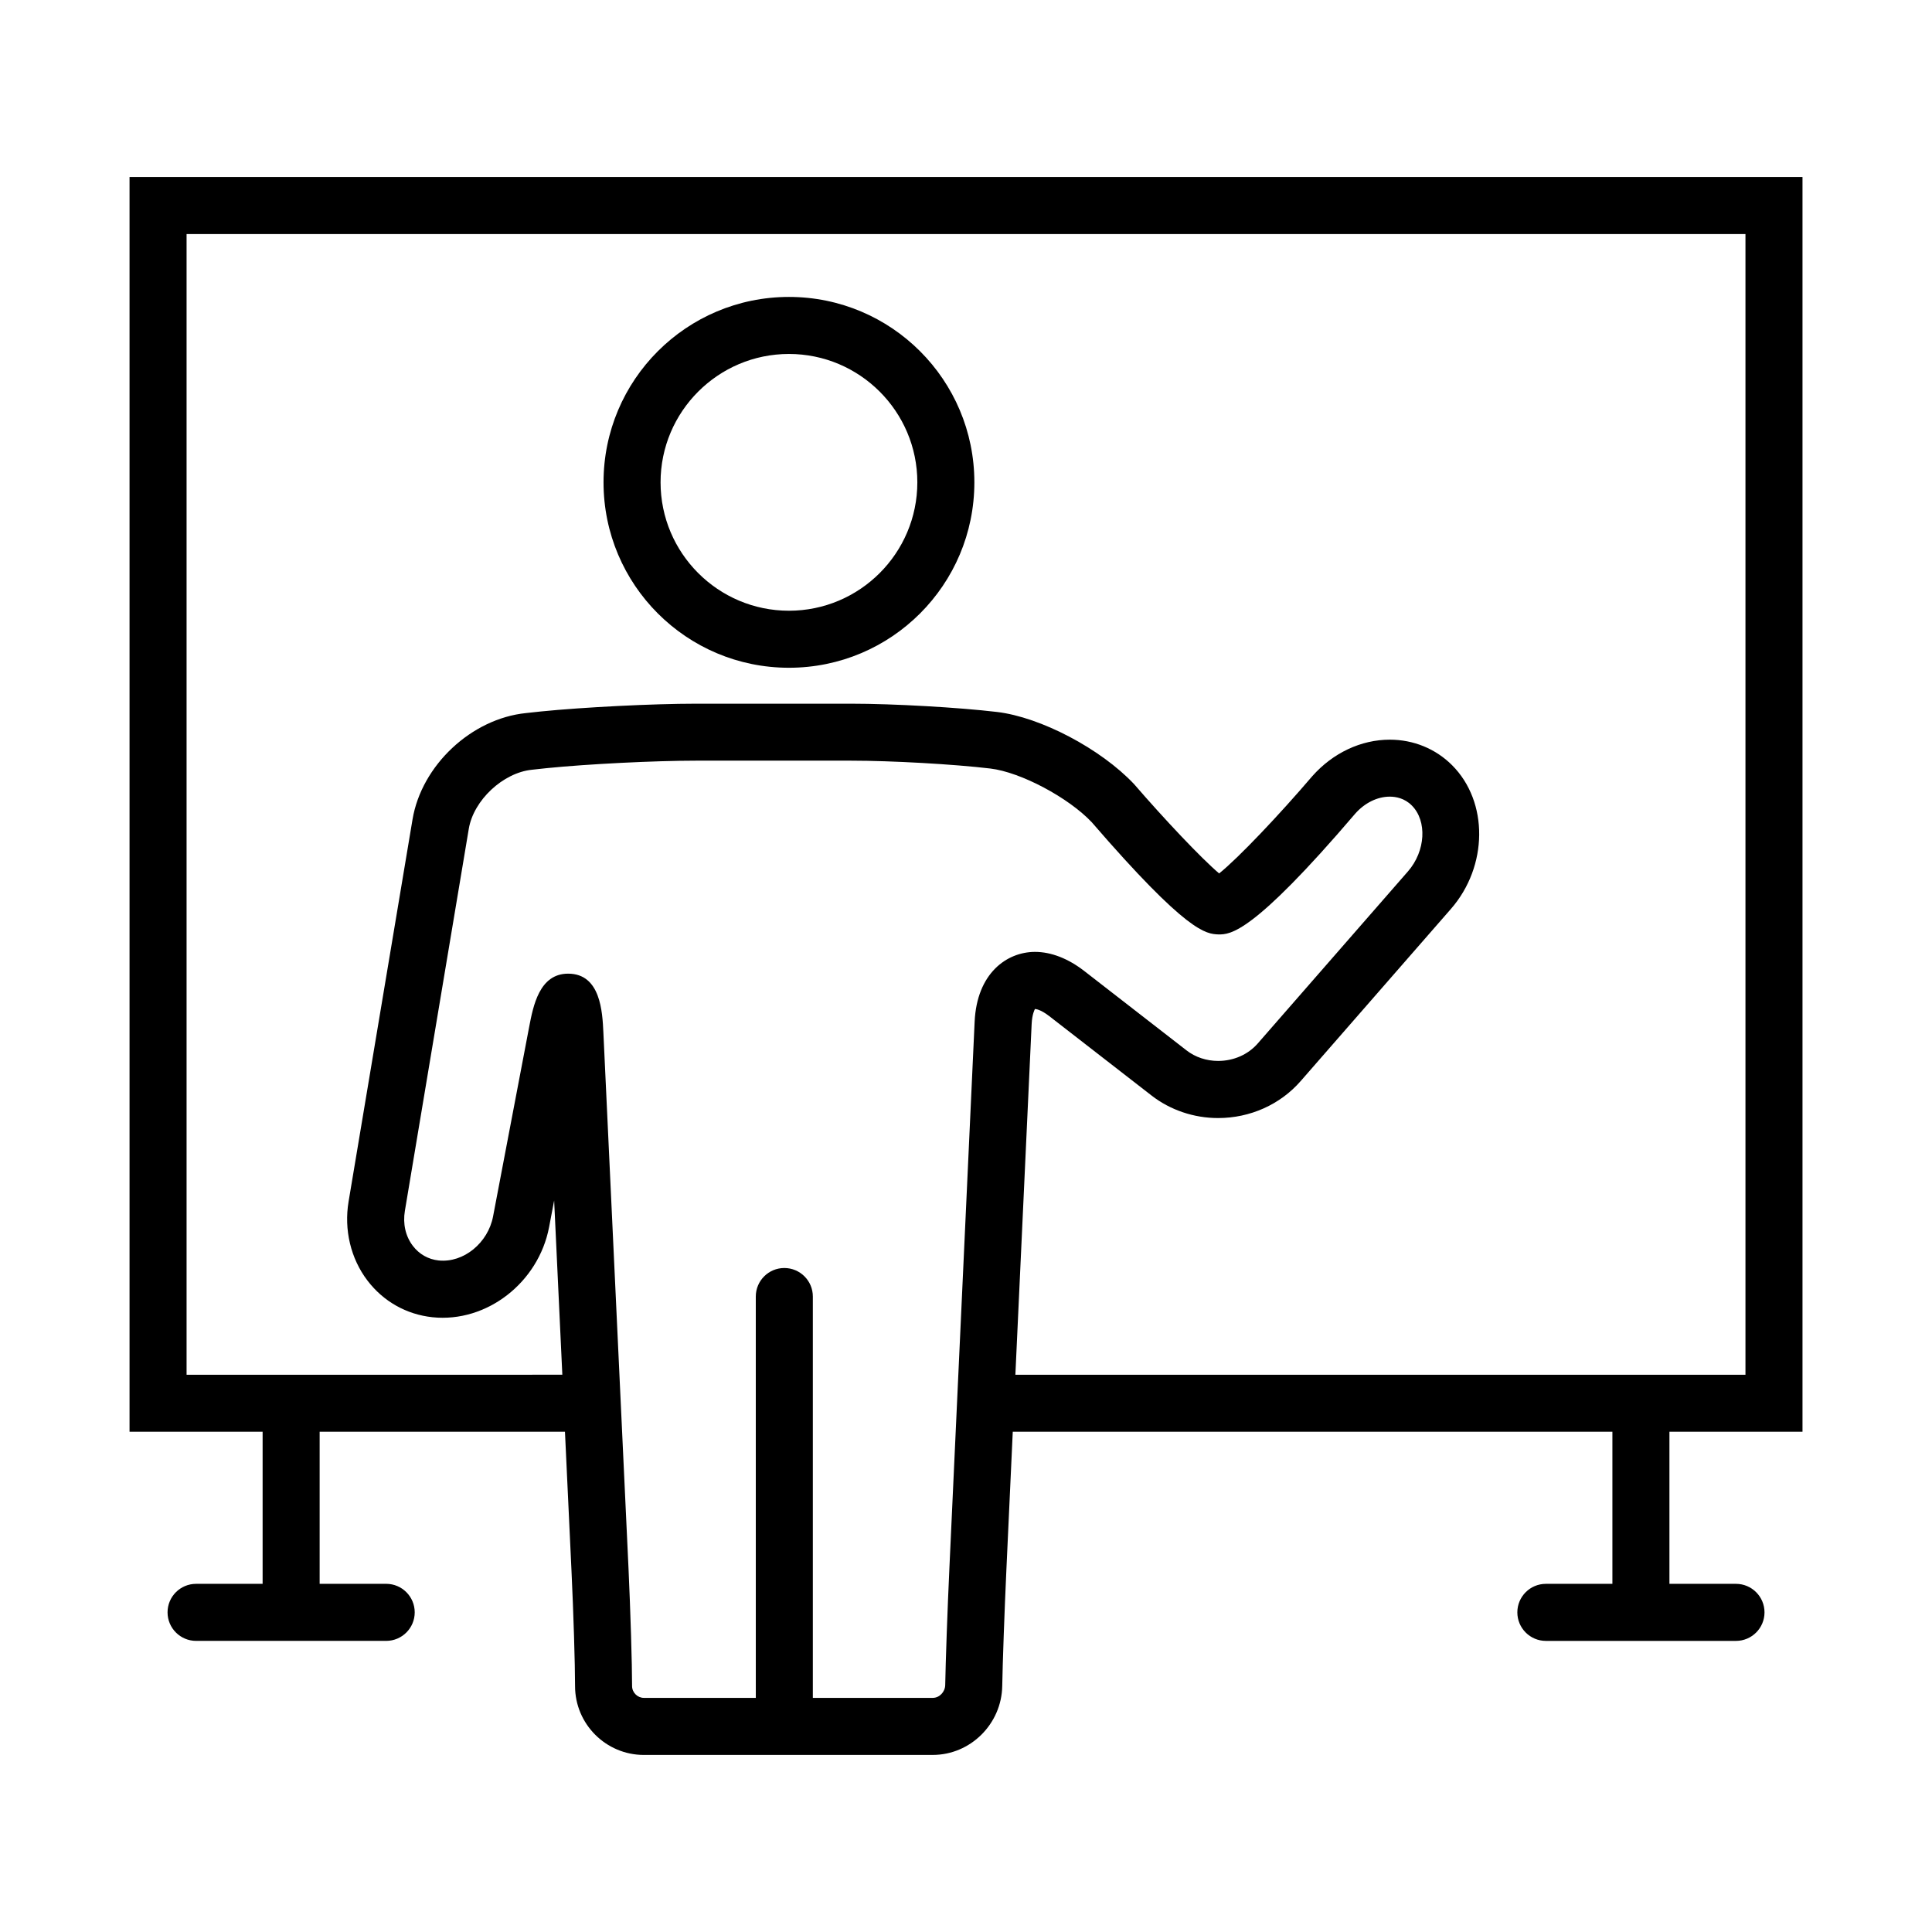 <?xml version="1.0" encoding="UTF-8"?>
<!-- The Best Svg Icon site in the world: iconSvg.co, Visit us! https://iconsvg.co -->
<svg fill="#000000" width="800px" height="800px" version="1.1" viewBox="144 144 512 512" xmlns="http://www.w3.org/2000/svg">
 <g>
  <path d="m353.08 222.69c-27.141 0-49.137 21.996-49.137 49.137s21.996 49.137 49.137 49.137 49.137-21.996 49.137-49.137-22-49.137-49.137-49.137zm0 83.16c-18.762 0-34.023-15.262-34.023-34.023s15.262-34.023 34.023-34.023 34.023 15.262 34.023 34.023-15.266 34.023-34.023 34.023z"/>
  <path d="m621.68 523.43v-332.52h-443.35v332.52h35.266v40.305h-17.633c-4.172 0-7.559 3.383-7.559 7.555s3.387 7.559 7.559 7.559h50.383c4.172 0 7.559-3.387 7.559-7.559s-3.387-7.559-7.559-7.559l-17.637 0.004v-40.305h65.012l1.734 36.949c0.523 11.02 0.941 24.676 0.941 30.461 0 10.055 8.184 18.238 18.238 18.238l76.555-0.004c9.992 0 18.254-8.207 18.414-18.289 0.102-5.961 0.59-19.758 1.098-30.754l1.691-36.605 158.91 0.004v40.305h-17.633c-4.172 0-7.559 3.387-7.559 7.559s3.387 7.559 7.559 7.559h50.383c4.172 0 7.559-3.387 7.559-7.559s-3.387-7.559-7.559-7.559h-17.637v-40.305zm-219.39-108.69-6.68 144.59c-0.52 11.125-1.012 25.121-1.117 31.207-0.031 1.852-1.539 3.418-3.301 3.418h-31.781v-106.36c0-4.172-3.379-7.559-7.559-7.559-4.176 0-7.559 3.387-7.559 7.559l0.004 106.36h-29.664c-1.691 0-3.125-1.43-3.125-3.125 0-5.977-0.43-19.957-0.945-31.172l-6.66-142.02c-0.258-5.457-0.73-15.609-9.344-15.609-7.633 0-9.262 8.551-10.344 14.211l-9.547 50.129c-1.328 6.973-7.773 12.359-14.445 11.664-2.731-0.297-5.148-1.668-6.82-3.875-1.934-2.543-2.68-5.836-2.106-9.273l16.938-101.25c1.266-7.559 9.062-14.863 16.727-15.645l3.977-0.43c10.844-1.09 28.539-1.977 39.449-1.977h41.203c10.695 0 27.227 0.938 36.844 2.082 8.086 0.961 20.758 7.727 26.895 14.242 25.352 29.348 30.238 29.578 33.578 29.727 3.113 0 8.922 0 36.258-32.031 2.527-2.848 5.863-4.484 9.148-4.484 1.586 0 3.891 0.402 5.82 2.332 4.121 4.121 3.664 12.117-1.004 17.469l-39.832 45.629c-2.559 2.926-6.379 4.609-10.484 4.609-3.078 0-6.047-0.988-8.359-2.785l-27.121-21.051c-4.266-3.309-8.777-5.062-13.059-5.062-7.531 0.02-15.395 5.723-15.984 18.477zm15.105 0.695c0.121-2.727 0.828-3.934 0.875-4.039 0.137 0 1.426 0.055 3.789 1.883l27.121 21.051c4.949 3.844 11.211 5.965 17.625 5.965h0.004c8.469 0 16.445-3.566 21.871-9.785l39.828-45.633c9.871-11.305 10.004-28.395 0.309-38.094-4.359-4.359-10.223-6.762-16.504-6.762-7.609 0-15.059 3.488-20.551 9.68-8.602 10.078-19.504 21.617-24.676 25.77-4.758-4.035-14.566-14.438-22.535-23.664-8.801-9.352-24.758-17.754-36.328-19.129-10.105-1.203-27.438-2.191-38.633-2.191h-41.203c-11.324 0-29.699 0.922-41.016 2.055l-3.984 0.43c-14.461 1.473-27.664 13.852-30.062 28.188l-16.945 101.26c-1.25 7.473 0.562 15.094 4.973 20.902 4.219 5.559 10.344 9.02 17.25 9.758 14.43 1.512 28.121-9.238 30.91-23.867l1.344-7.059 2.168 46.164-99.578 0.004v-302.29h413.12v302.29h-193.48z"/>
 </g>
</svg>